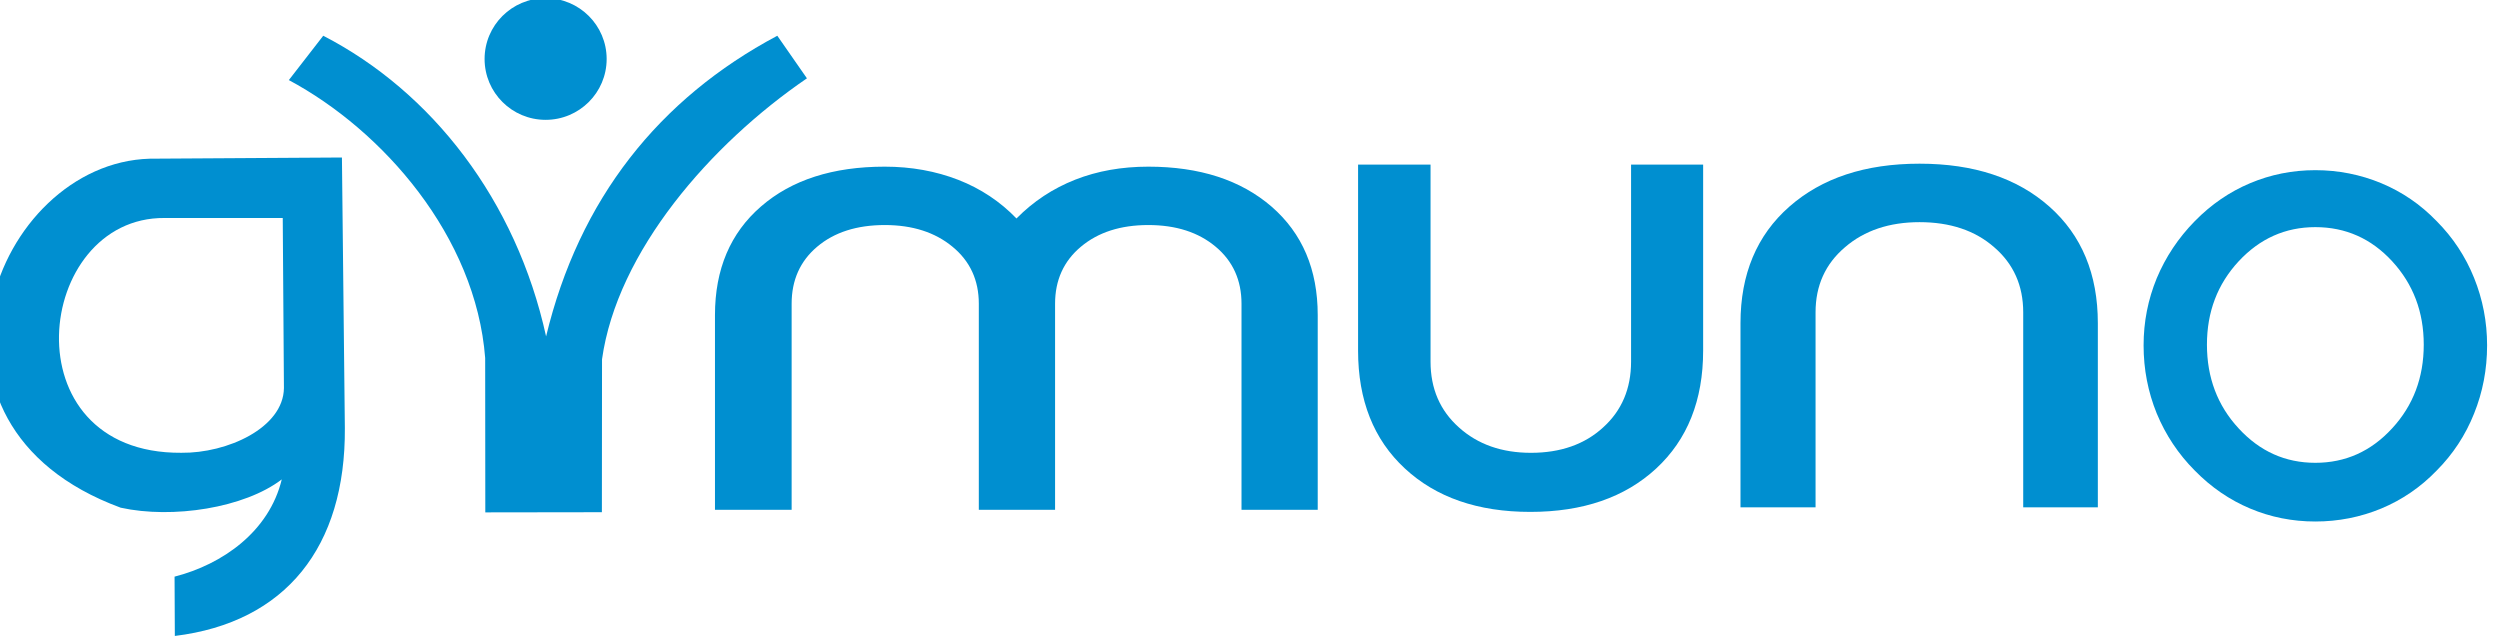 <svg xmlns="http://www.w3.org/2000/svg" xmlns:xlink="http://www.w3.org/1999/xlink" xmlns:serif="http://www.serif.com/" width="100%" height="100%" viewBox="0 0 472 121" xml:space="preserve" style="fill-rule:evenodd;clip-rule:evenodd;stroke-linejoin:round;stroke-miterlimit:2;">    <g transform="matrix(1,0,0,1,-17787.2,-12040.3)">        <g transform="matrix(1,0,0,3.696,17630,11991.1)">            <g transform="matrix(1.925,0,0,0.465,-32415,4.245)">                <g transform="matrix(0.111,0,0,0.124,16898.3,-4.049)">                    <path d="M2095.16,495.851C2095.16,474.992 2099.06,455.269 2106.76,436.441C2114.61,417.648 2125.78,400.73 2140.51,385.699C2154.92,370.968 2171.21,359.8 2189.3,352.179C2207.34,344.558 2226.56,340.66 2246.91,340.66C2267.3,340.66 2286.76,344.558 2305.12,352.179C2323.4,359.8 2339.8,370.968 2353.98,385.699C2368.52,400.3 2379.61,417.218 2387.19,436.121C2394.84,455.148 2398.67,474.992 2398.67,495.851C2398.67,517.101 2394.84,537.218 2387.19,556.242C2379.61,575.34 2368.52,592.3 2353.98,606.91C2339.8,621.629 2323.4,632.8 2305.12,640.422C2286.76,648.039 2267.3,651.91 2246.91,651.91C2226.56,651.91 2207.34,648.039 2189.3,640.422C2171.21,632.8 2154.92,621.629 2140.51,606.91C2125.78,592.101 2114.61,575.148 2106.76,556.16C2099.06,537.14 2095.16,517.101 2095.16,495.851ZM2151.13,495.269C2151.13,524.371 2160.43,549.172 2179.14,569.41C2197.85,589.8 2220.39,599.91 2246.91,599.91C2273.44,599.91 2296.05,589.8 2314.73,569.41C2333.4,549.172 2342.7,524.371 2342.7,495.269C2342.7,466.199 2333.4,441.672 2314.84,421.398C2296.33,401.242 2273.71,391.121 2246.91,391.121C2220.39,391.121 2197.85,401.242 2179.14,421.398C2160.43,441.672 2151.13,466.199 2151.13,495.269Z" style="fill:rgb(0,143,208);"></path>                </g>                <g transform="matrix(0.111,0,0,0.124,16898.3,-6.317)">                    <path d="M1738.98,657.621L1738.98,494.531C1738.98,451.09 1753.36,416.64 1782.15,391.25C1810.98,365.859 1849.22,353.199 1897.19,353.199C1945.12,353.199 1983.36,365.859 2011.95,391.25C2040.51,416.64 2054.73,451.09 2054.73,494.531L2054.73,657.621L1988.79,657.621L1988.79,484.84C1988.79,461.25 1980.27,442.031 1963.2,427.269C1946.29,412.379 1924.22,405 1897.19,405C1870.55,405 1848.44,412.379 1831.25,427.269C1813.95,442.031 1805.31,461.25 1805.31,484.84L1805.31,657.621L1738.98,657.621Z" style="fill:rgb(0,143,208);"></path>                </g>                <g transform="matrix(0.111,0,0,0.124,16898.3,-5.716)">                    <path d="M1705.98,349.141L1705.98,513.993C1705.98,557.93 1692.11,592.743 1664.53,618.36C1636.84,644.032 1599.77,656.84 1553.24,656.84C1506.95,656.84 1470,644.032 1442.42,618.36C1414.84,592.743 1401.09,557.93 1401.09,513.993L1401.09,349.141L1465.12,349.141L1465.12,523.751C1465.12,547.622 1473.48,567.071 1490.2,582.001C1506.8,597.032 1528.13,604.501 1553.83,604.501C1579.96,604.501 1601.29,597.032 1617.62,582.001C1634.1,567.071 1642.3,547.622 1642.3,523.751L1642.3,349.141L1705.98,349.141Z" style="fill:rgb(0,143,208);"></path>                </g>                <g transform="matrix(0.111,0,0,0.124,16898.3,-5.72)">                    <path d="M832.852,655L832.852,482.5C832.852,441.879 846.449,409.809 873.52,386.29C900.59,362.739 937.031,351.02 982.852,351.02C1006.33,351.02 1027.97,354.969 1047.93,362.739C1067.73,370.508 1084.88,381.961 1099.26,396.918C1114.18,381.758 1131.48,370.321 1151.17,362.54C1170.7,354.848 1192.23,351.02 1215.74,351.02C1261.13,351.02 1297.46,362.86 1324.65,386.411C1351.84,410.079 1365.43,442.11 1365.43,482.5L1365.43,655L1298.09,655L1298.09,472.43C1298.09,451.571 1290.47,434.692 1275.27,421.961C1260.08,409.18 1240.27,402.739 1215.74,402.739C1191.17,402.739 1171.37,409.18 1156.17,421.961C1140.98,434.692 1133.36,451.571 1133.36,472.43L1133.36,655L1065.98,655L1065.98,472.43C1065.98,451.571 1058.2,434.692 1042.73,421.961C1027.34,409.18 1007.38,402.739 982.93,402.739C958.129,402.739 938.199,409.18 923.129,421.961C908.09,434.692 900.59,451.571 900.59,472.43L900.59,655L832.852,655Z" style="fill:rgb(0,143,208);"></path>                </g>                <g transform="matrix(0.111,0,0,0.124,16898.3,7.104)">                    <path d="M333.441,240.546L503.238,239.488L505.82,479.136C506.559,584.449 453.59,651.327 355.59,663.359L355.352,610.816C397.73,599.917 438.949,570.898 450.078,524.648C417.07,549.995 353.52,559.835 307.73,549.726C107.301,475.738 196.641,244.406 333.441,240.546ZM346.559,293.077L450.941,293.077L451.988,443.788C451.48,479.058 401.84,501.558 361.328,501.085C207.891,502.109 231.449,292.109 346.559,293.077Z" style="fill:rgb(0,143,208);"></path>                </g>                <g transform="matrix(-0.111,0,0,0.124,17050.2,-66.92)">                    <ellipse cx="685.254" cy="749.18" rx="53.926" ry="53.91" style="fill:rgb(0,143,208);"></ellipse>                </g>                <g transform="matrix(0.111,0,0,0.124,16898.3,-19.782)">                    <path d="M486.719,348.441C582.73,398.089 657.23,494.261 683.629,614.8C712.852,493.16 783.238,404.3 887.93,348.441L914.102,386.171C828.871,444.531 746.41,539.609 733.051,635.081L732.93,770.55L629.922,770.699L629.801,633.941C621.52,526.05 539.301,432.269 456.328,387.73L486.719,348.441Z" style="fill:rgb(0,143,208);"></path>                </g>            </g>        </g>    </g></svg>
